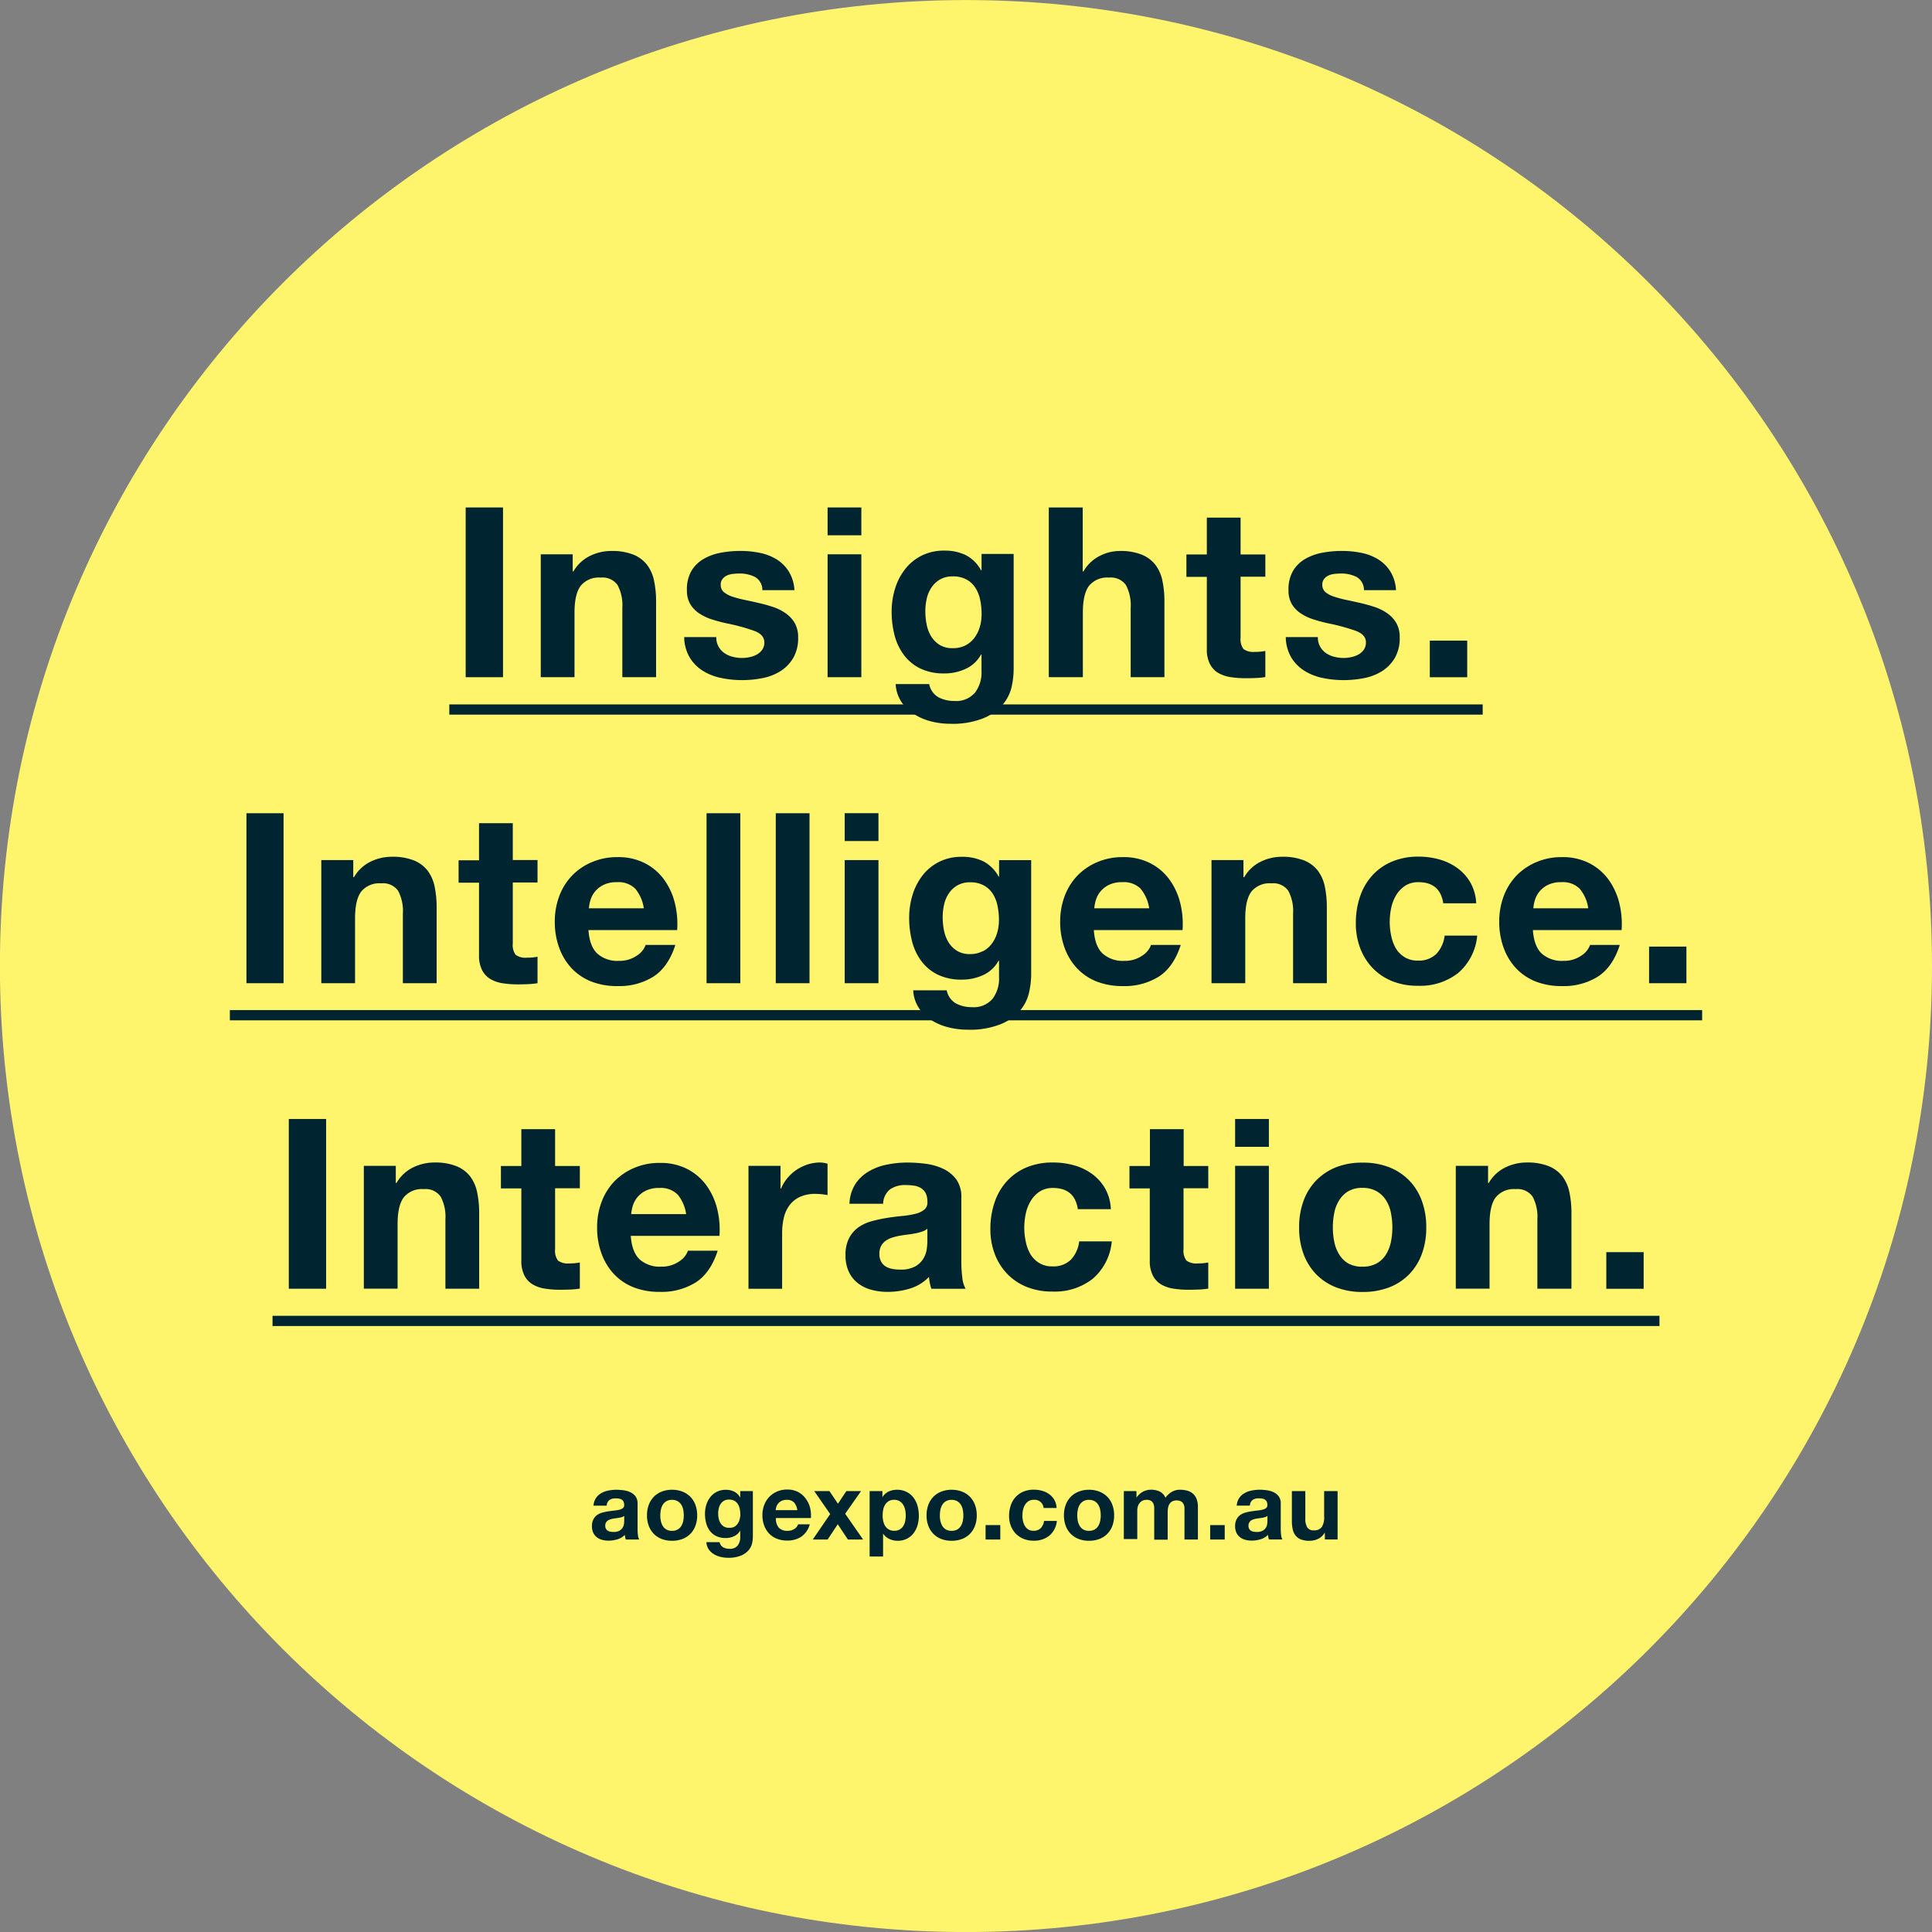 <?xml version="1.0"?>
<svg xmlns="http://www.w3.org/2000/svg" id="Capa_1" data-name="Capa 1" viewBox="0 0 431.02 431.02" width="431.02" height="431.02" x="0" y="0"><rect x="0" y="0" width="431.02" height="431.02" fill="#808080" stroke="none"/><defs><style>.cls-1{fill:#fff56d;}.cls-2{fill:none;stroke:#002531;stroke-miterlimit:10;stroke-width:2.28px;}.cls-3{fill:#002531;}</style></defs><title>yellow</title><path class="cls-1" d="M-1602.47,508.68c119,0,215.51-96.49,215.51-215.51s-96.49-215.51-215.51-215.51S-1818,174.14-1818,293.17s96.49,215.51,215.51,215.51" transform="translate(1817.98 -77.65)"/><line class="cls-2" x1="100.24" y1="158.29" x2="330.78" y2="158.29"/><line class="cls-2" x1="51.28" y1="226.49" x2="379.74" y2="226.49"/><line class="cls-2" x1="60.8" y1="294.69" x2="370.22" y2="294.69"/><path class="cls-3" d="M-1705.76,190.86v37.87h-8.33V190.86h8.33Z" transform="translate(1817.98 -77.65)"/><path class="cls-3" d="M-1690.21,201.31v3.82h0.16a8.65,8.65,0,0,1,3.71-3.47,10.75,10.75,0,0,1,4.67-1.09,12.8,12.8,0,0,1,5,.82,7.36,7.36,0,0,1,3.05,2.28,8.84,8.84,0,0,1,1.56,3.55,22.13,22.13,0,0,1,.45,4.64v16.87h-7.53V213.25a9.61,9.61,0,0,0-1.06-5.07,4.11,4.11,0,0,0-3.77-1.67,5.22,5.22,0,0,0-4.46,1.83q-1.38,1.83-1.38,6v14.38h-7.53V201.31h7.16Z" transform="translate(1817.98 -77.65)"/><path class="cls-3" d="M-1657.67,221.92a4.4,4.4,0,0,0,1.3,1.43,5.56,5.56,0,0,0,1.83.82,8.6,8.6,0,0,0,2.15.27,8,8,0,0,0,1.67-.19,5.68,5.68,0,0,0,1.59-.58,3.61,3.61,0,0,0,1.19-1.06,2.78,2.78,0,0,0,.48-1.67q0-1.7-2.25-2.55a45.19,45.19,0,0,0-6.29-1.7q-1.65-.37-3.21-0.87a11,11,0,0,1-2.78-1.33,6.44,6.44,0,0,1-2-2.07,5.86,5.86,0,0,1-.74-3.05,8.25,8.25,0,0,1,1-4.35,7.63,7.63,0,0,1,2.73-2.68,12,12,0,0,1,3.82-1.38,23.56,23.56,0,0,1,4.35-.4,21.78,21.78,0,0,1,4.32.42,11.47,11.47,0,0,1,3.74,1.43,8.59,8.59,0,0,1,2.73,2.68,9,9,0,0,1,1.3,4.22h-7.16a3.3,3.3,0,0,0-1.64-2.94,7.52,7.52,0,0,0-3.5-.77,12.94,12.94,0,0,0-1.38.08,4.6,4.6,0,0,0-1.35.34,2.79,2.79,0,0,0-1,.77,2,2,0,0,0-.42,1.35,2.06,2.06,0,0,0,.74,1.64,5.72,5.72,0,0,0,1.94,1,24.11,24.11,0,0,0,2.73.72q1.54,0.32,3.13.69a32,32,0,0,1,3.21.9,10.58,10.58,0,0,1,2.78,1.41,6.81,6.81,0,0,1,2,2.18,6.39,6.39,0,0,1,.74,3.21,8.75,8.75,0,0,1-1.09,4.54,8.71,8.71,0,0,1-2.84,2.94,11.63,11.63,0,0,1-4,1.56,23.41,23.41,0,0,1-4.59.45,22.75,22.75,0,0,1-4.67-.48,12.32,12.32,0,0,1-4.06-1.59,9.09,9.09,0,0,1-2.92-2.94,9.22,9.22,0,0,1-1.25-4.59h7.16A4.12,4.12,0,0,0-1657.67,221.92Z" transform="translate(1817.98 -77.65)"/><path class="cls-3" d="M-1633.35,197.07v-6.21h7.53v6.21h-7.53Zm7.53,4.24v27.42h-7.53V201.31h7.53Z" transform="translate(1817.98 -77.65)"/><path class="cls-3" d="M-1592.26,230.75a9.3,9.3,0,0,1-1.94,4,11.55,11.55,0,0,1-4.3,3.1,18.53,18.53,0,0,1-7.53,1.27,17.54,17.54,0,0,1-4.11-.5A13.07,13.07,0,0,1-1614,237a9.38,9.38,0,0,1-2.86-2.73,7.91,7.91,0,0,1-1.3-4h7.48a4.3,4.3,0,0,0,2.07,2.94,7.43,7.43,0,0,0,3.55.82,5.47,5.47,0,0,0,4.64-1.91,7.49,7.49,0,0,0,1.41-4.83v-3.61h-0.11a7.46,7.46,0,0,1-3.47,3.21,11.26,11.26,0,0,1-4.75,1,12,12,0,0,1-5.3-1.09,10.06,10.06,0,0,1-3.66-3,12.39,12.39,0,0,1-2.1-4.4,20.85,20.85,0,0,1-.66-5.33,17.1,17.1,0,0,1,.77-5.12,13.37,13.37,0,0,1,2.25-4.35,10.89,10.89,0,0,1,3.69-3,11.07,11.07,0,0,1,5.07-1.11,10.62,10.62,0,0,1,4.75,1,8.2,8.2,0,0,1,3.42,3.4h0.11v-3.66h7.16V227A18.41,18.41,0,0,1-1592.26,230.75Zm-10.32-9.12a5.88,5.88,0,0,0,2-1.7,7.52,7.52,0,0,0,1.19-2.41,10,10,0,0,0,.4-2.84,15.55,15.55,0,0,0-.32-3.21,8,8,0,0,0-1.06-2.68,5.51,5.51,0,0,0-2-1.86,6.19,6.19,0,0,0-3.08-.69,5.52,5.52,0,0,0-2.73.64,5.74,5.74,0,0,0-1.91,1.72,7.27,7.27,0,0,0-1.11,2.49,12.29,12.29,0,0,0-.34,2.94,15,15,0,0,0,.29,2.94,8,8,0,0,0,1,2.63,5.88,5.88,0,0,0,1.88,1.91,5.33,5.33,0,0,0,2.92.74A6,6,0,0,0-1602.58,221.63Z" transform="translate(1817.98 -77.65)"/><path class="cls-3" d="M-1576.43,190.86v14.27h0.16a8.73,8.73,0,0,1,3.66-3.47,9.89,9.89,0,0,1,4.35-1.09,12.8,12.8,0,0,1,5,.82,7.36,7.36,0,0,1,3.05,2.28,8.84,8.84,0,0,1,1.56,3.55,22.13,22.13,0,0,1,.45,4.64v16.87h-7.53V213.25a9.61,9.61,0,0,0-1.06-5.07,4.11,4.11,0,0,0-3.77-1.67,5.22,5.22,0,0,0-4.46,1.83q-1.38,1.83-1.38,6v14.38H-1584V190.86h7.53Z" transform="translate(1817.98 -77.65)"/><path class="cls-3" d="M-1535.69,201.31v5h-5.52v13.58a3.69,3.69,0,0,0,.64,2.55,3.69,3.69,0,0,0,2.55.64c0.42,0,.83,0,1.22-0.05a10.39,10.39,0,0,0,1.11-.16v5.83a18,18,0,0,1-2.12.21q-1.17.05-2.28,0.05a22,22,0,0,1-3.32-.24,7.81,7.81,0,0,1-2.76-.93,4.9,4.9,0,0,1-1.88-2,7,7,0,0,1-.69-3.34V206.35h-4.56v-5h4.56v-8.22h7.53v8.22h5.52Z" transform="translate(1817.98 -77.65)"/><path class="cls-3" d="M-1523.46,221.92a4.4,4.4,0,0,0,1.3,1.43,5.56,5.56,0,0,0,1.83.82,8.6,8.6,0,0,0,2.15.27,8,8,0,0,0,1.67-.19,5.68,5.68,0,0,0,1.59-.58,3.61,3.61,0,0,0,1.19-1.06,2.78,2.78,0,0,0,.48-1.67q0-1.7-2.25-2.55a45.19,45.19,0,0,0-6.29-1.7q-1.65-.37-3.21-0.87a11,11,0,0,1-2.78-1.33,6.44,6.44,0,0,1-2-2.07,5.86,5.86,0,0,1-.74-3.05,8.25,8.25,0,0,1,1-4.35,7.63,7.63,0,0,1,2.73-2.68,12,12,0,0,1,3.82-1.38,23.56,23.56,0,0,1,4.35-.4,21.78,21.78,0,0,1,4.32.42,11.47,11.47,0,0,1,3.74,1.43,8.59,8.59,0,0,1,2.73,2.68,9,9,0,0,1,1.3,4.22h-7.16a3.3,3.3,0,0,0-1.64-2.94,7.52,7.52,0,0,0-3.5-.77,12.94,12.94,0,0,0-1.38.08,4.6,4.6,0,0,0-1.35.34,2.79,2.79,0,0,0-1,.77,2,2,0,0,0-.42,1.35,2.06,2.06,0,0,0,.74,1.64,5.72,5.72,0,0,0,1.94,1,24.11,24.11,0,0,0,2.73.72q1.54,0.32,3.13.69a32,32,0,0,1,3.21.9,10.58,10.58,0,0,1,2.78,1.41,6.81,6.81,0,0,1,2,2.18,6.39,6.39,0,0,1,.74,3.21,8.75,8.75,0,0,1-1.09,4.54,8.71,8.71,0,0,1-2.84,2.94,11.63,11.63,0,0,1-4,1.56,23.41,23.41,0,0,1-4.59.45,22.75,22.75,0,0,1-4.67-.48,12.32,12.32,0,0,1-4.06-1.59,9.09,9.09,0,0,1-2.92-2.94,9.22,9.22,0,0,1-1.25-4.59h7.16A4.12,4.12,0,0,0-1523.46,221.92Z" transform="translate(1817.98 -77.65)"/><path class="cls-3" d="M-1490.65,220.57v8.17H-1499v-8.17h8.33Z" transform="translate(1817.98 -77.65)"/><path class="cls-3" d="M-1754.72,259.08V297H-1763V259.08h8.33Z" transform="translate(1817.98 -77.65)"/><path class="cls-3" d="M-1739.17,269.53v3.82h0.16a8.65,8.65,0,0,1,3.71-3.47,10.75,10.75,0,0,1,4.67-1.09,12.8,12.8,0,0,1,5,.82,7.36,7.36,0,0,1,3.05,2.28,8.84,8.84,0,0,1,1.56,3.55,22.13,22.13,0,0,1,.45,4.64V297h-7.53V281.46a9.61,9.61,0,0,0-1.06-5.07,4.11,4.11,0,0,0-3.77-1.67,5.22,5.22,0,0,0-4.46,1.83q-1.38,1.83-1.38,6V297h-7.53V269.53h7.16Z" transform="translate(1817.98 -77.65)"/><path class="cls-3" d="M-1698.06,269.53v5h-5.52v13.58a3.69,3.69,0,0,0,.64,2.55,3.69,3.69,0,0,0,2.55.64c0.42,0,.83,0,1.22-0.05a10.39,10.39,0,0,0,1.11-.16V297a18,18,0,0,1-2.12.21q-1.17.05-2.28,0.05a22,22,0,0,1-3.32-.24,7.81,7.81,0,0,1-2.76-.93,4.9,4.9,0,0,1-1.88-2,7,7,0,0,1-.69-3.34V274.57h-4.56v-5h4.56V261.3h7.53v8.22h5.52Z" transform="translate(1817.98 -77.65)"/><path class="cls-3" d="M-1684.75,290.37a6.73,6.73,0,0,0,4.88,1.64,6.71,6.71,0,0,0,3.93-1.14,4.73,4.73,0,0,0,2-2.41h6.63q-1.59,4.93-4.88,7.06a14.37,14.37,0,0,1-8,2.12,15.66,15.66,0,0,1-5.83-1,12.12,12.12,0,0,1-4.4-2.94,13.24,13.24,0,0,1-2.79-4.56,16.69,16.69,0,0,1-1-5.84,16,16,0,0,1,1-5.73,13.44,13.44,0,0,1,2.86-4.59,13.48,13.48,0,0,1,4.43-3,14.2,14.2,0,0,1,5.7-1.11,13,13,0,0,1,6.1,1.35,12.18,12.18,0,0,1,4.27,3.63,15,15,0,0,1,2.41,5.2,19.39,19.39,0,0,1,.53,6.1h-19.79Q-1686.45,288.73-1684.75,290.37Zm8.51-14.43a5.29,5.29,0,0,0-4.11-1.48,6.56,6.56,0,0,0-3,.61,5.71,5.71,0,0,0-1.91,1.51,5.54,5.54,0,0,0-1,1.91,8.58,8.58,0,0,0-.34,1.8h12.25A8.71,8.71,0,0,0-1676.24,275.94Z" transform="translate(1817.98 -77.65)"/><path class="cls-3" d="M-1652.82,259.08V297h-7.53V259.08h7.53Z" transform="translate(1817.98 -77.65)"/><path class="cls-3" d="M-1637.38,259.08V297h-7.53V259.08h7.53Z" transform="translate(1817.98 -77.65)"/><path class="cls-3" d="M-1629.53,265.28v-6.21h7.53v6.21h-7.53Zm7.53,4.24V297h-7.53V269.53h7.53Z" transform="translate(1817.98 -77.65)"/><path class="cls-3" d="M-1588.39,299a9.3,9.3,0,0,1-1.94,4,11.55,11.55,0,0,1-4.3,3.1,18.53,18.53,0,0,1-7.53,1.27,17.54,17.54,0,0,1-4.11-.5,13.07,13.07,0,0,1-3.82-1.56,9.38,9.38,0,0,1-2.86-2.73,7.91,7.91,0,0,1-1.3-4h7.48a4.3,4.3,0,0,0,2.07,2.94,7.43,7.43,0,0,0,3.55.82,5.47,5.47,0,0,0,4.64-1.91,7.49,7.49,0,0,0,1.41-4.83v-3.61h-0.11a7.46,7.46,0,0,1-3.47,3.21,11.26,11.26,0,0,1-4.75,1,12,12,0,0,1-5.3-1.09,10.06,10.06,0,0,1-3.66-3,12.39,12.39,0,0,1-2.1-4.4,20.85,20.85,0,0,1-.66-5.33,17.1,17.1,0,0,1,.77-5.12,13.37,13.37,0,0,1,2.25-4.35,10.89,10.89,0,0,1,3.69-3,11.07,11.07,0,0,1,5.07-1.11,10.62,10.62,0,0,1,4.75,1,8.2,8.2,0,0,1,3.42,3.4h0.11v-3.66h7.16V295.2A18.41,18.41,0,0,1-1588.39,299Zm-10.32-9.12a5.88,5.88,0,0,0,2-1.7,7.52,7.52,0,0,0,1.19-2.41,10,10,0,0,0,.4-2.84,15.55,15.55,0,0,0-.32-3.21,8,8,0,0,0-1.06-2.68,5.51,5.51,0,0,0-2-1.86,6.19,6.19,0,0,0-3.08-.69,5.52,5.52,0,0,0-2.73.64,5.74,5.74,0,0,0-1.91,1.72,7.27,7.27,0,0,0-1.11,2.49,12.29,12.29,0,0,0-.34,2.94,15,15,0,0,0,.29,2.94,8,8,0,0,0,1,2.63,5.88,5.88,0,0,0,1.88,1.91,5.33,5.33,0,0,0,2.92.74A6,6,0,0,0-1598.71,289.84Z" transform="translate(1817.98 -77.65)"/><path class="cls-3" d="M-1572,290.37a6.73,6.73,0,0,0,4.88,1.64,6.71,6.71,0,0,0,3.93-1.14,4.73,4.73,0,0,0,2-2.41h6.63q-1.59,4.93-4.88,7.06a14.37,14.37,0,0,1-8,2.12,15.66,15.66,0,0,1-5.83-1,12.12,12.12,0,0,1-4.4-2.94,13.24,13.24,0,0,1-2.79-4.56,16.69,16.69,0,0,1-1-5.84,16,16,0,0,1,1-5.73,13.44,13.44,0,0,1,2.86-4.59,13.48,13.48,0,0,1,4.43-3,14.2,14.2,0,0,1,5.7-1.11,13,13,0,0,1,6.1,1.35,12.18,12.18,0,0,1,4.27,3.63,15,15,0,0,1,2.41,5.2,19.39,19.39,0,0,1,.53,6.1h-19.79Q-1573.72,288.73-1572,290.37Zm8.51-14.43a5.29,5.29,0,0,0-4.11-1.48,6.56,6.56,0,0,0-3,.61,5.71,5.71,0,0,0-1.91,1.51,5.54,5.54,0,0,0-1,1.91,8.58,8.58,0,0,0-.34,1.8h12.25A8.71,8.71,0,0,0-1563.51,275.94Z" transform="translate(1817.98 -77.65)"/><path class="cls-3" d="M-1540.57,269.53v3.82h0.16a8.65,8.65,0,0,1,3.71-3.47,10.75,10.75,0,0,1,4.67-1.09,12.8,12.8,0,0,1,5,.82,7.36,7.36,0,0,1,3.05,2.28,8.84,8.84,0,0,1,1.56,3.55,22.13,22.13,0,0,1,.45,4.64V297h-7.53V281.46a9.61,9.61,0,0,0-1.06-5.07,4.11,4.11,0,0,0-3.77-1.67,5.22,5.22,0,0,0-4.46,1.83q-1.38,1.83-1.38,6V297h-7.53V269.53h7.16Z" transform="translate(1817.98 -77.65)"/><path class="cls-3" d="M-1501.53,274.46a5.29,5.29,0,0,0-3,.82,6.53,6.53,0,0,0-2,2.12,9.16,9.16,0,0,0-1.09,2.86,15.53,15.53,0,0,0-.32,3.1,14.88,14.88,0,0,0,.32,3,9.33,9.33,0,0,0,1,2.79,5.94,5.94,0,0,0,1.94,2,5.32,5.32,0,0,0,3,.8,5.52,5.52,0,0,0,4.16-1.51,7.16,7.16,0,0,0,1.83-4.06h7.27a12.43,12.43,0,0,1-4.24,8.33,13.7,13.7,0,0,1-9,2.86,15,15,0,0,1-5.65-1,12.51,12.51,0,0,1-4.38-2.89,13.14,13.14,0,0,1-2.81-4.43,15.36,15.36,0,0,1-1-5.65,18.26,18.26,0,0,1,.93-5.91,13.3,13.3,0,0,1,2.73-4.72,12.5,12.5,0,0,1,4.4-3.1,15,15,0,0,1,5.94-1.11,17.2,17.2,0,0,1,4.69.64,12.54,12.54,0,0,1,4,1.94,10.38,10.38,0,0,1,2.89,3.24,10.33,10.33,0,0,1,1.27,4.59H-1496Q-1496.7,274.46-1501.53,274.46Z" transform="translate(1817.98 -77.65)"/><path class="cls-3" d="M-1474.05,290.37a6.73,6.73,0,0,0,4.88,1.64,6.71,6.71,0,0,0,3.93-1.14,4.73,4.73,0,0,0,2-2.41h6.63q-1.59,4.93-4.88,7.06a14.37,14.37,0,0,1-8,2.12,15.66,15.66,0,0,1-5.83-1,12.12,12.12,0,0,1-4.4-2.94,13.24,13.24,0,0,1-2.79-4.56,16.69,16.69,0,0,1-1-5.84,16,16,0,0,1,1-5.73,13.44,13.44,0,0,1,2.86-4.59,13.48,13.48,0,0,1,4.43-3,14.2,14.2,0,0,1,5.7-1.11,13,13,0,0,1,6.1,1.35,12.18,12.18,0,0,1,4.27,3.63,15,15,0,0,1,2.41,5.2,19.39,19.39,0,0,1,.53,6.1h-19.79Q-1475.75,288.73-1474.05,290.37Zm8.51-14.43a5.29,5.29,0,0,0-4.11-1.48,6.56,6.56,0,0,0-3,.61,5.71,5.71,0,0,0-1.91,1.51,5.54,5.54,0,0,0-1,1.91,8.58,8.58,0,0,0-.34,1.8h12.25A8.71,8.71,0,0,0-1465.54,275.94Z" transform="translate(1817.98 -77.65)"/><path class="cls-3" d="M-1441.75,288.78V297h-8.33v-8.17h8.33Z" transform="translate(1817.98 -77.65)"/><path class="cls-3" d="M-1745.22,327.29v37.87h-8.33V327.29h8.33Z" transform="translate(1817.98 -77.65)"/><path class="cls-3" d="M-1729.68,337.74v3.82h0.16a8.65,8.65,0,0,1,3.71-3.47,10.75,10.75,0,0,1,4.67-1.09,12.8,12.8,0,0,1,5,.82,7.36,7.36,0,0,1,3.05,2.28,8.84,8.84,0,0,1,1.56,3.55,22.13,22.13,0,0,1,.45,4.64v16.87h-7.53V349.68a9.61,9.61,0,0,0-1.06-5.07,4.11,4.11,0,0,0-3.77-1.67,5.22,5.22,0,0,0-4.46,1.83q-1.38,1.83-1.38,6v14.38h-7.53V337.74h7.16Z" transform="translate(1817.98 -77.65)"/><path class="cls-3" d="M-1688.62,337.74v5h-5.52v13.58a3.69,3.69,0,0,0,.64,2.55,3.69,3.69,0,0,0,2.55.64c0.42,0,.83,0,1.22-0.05a10.39,10.39,0,0,0,1.11-.16v5.83a18,18,0,0,1-2.12.21q-1.17.05-2.28,0.05a22,22,0,0,1-3.32-.24,7.81,7.81,0,0,1-2.76-.93,4.9,4.9,0,0,1-1.88-2,7,7,0,0,1-.69-3.34V342.78h-4.56v-5h4.56v-8.22h7.53v8.22h5.52Z" transform="translate(1817.98 -77.65)"/><path class="cls-3" d="M-1675.31,358.59a6.73,6.73,0,0,0,4.88,1.64,6.71,6.71,0,0,0,3.93-1.14,4.73,4.73,0,0,0,2-2.41h6.63q-1.59,4.93-4.88,7.06a14.37,14.37,0,0,1-8,2.12,15.66,15.66,0,0,1-5.83-1,12.12,12.12,0,0,1-4.4-2.94,13.24,13.24,0,0,1-2.79-4.56,16.69,16.69,0,0,1-1-5.84,16,16,0,0,1,1-5.73,13.44,13.44,0,0,1,2.86-4.59,13.48,13.48,0,0,1,4.43-3,14.2,14.2,0,0,1,5.7-1.11,13,13,0,0,1,6.1,1.35,12.18,12.18,0,0,1,4.27,3.63,15,15,0,0,1,2.41,5.2,19.39,19.39,0,0,1,.53,6.1h-19.79Q-1677,356.95-1675.31,358.59Zm8.51-14.43a5.29,5.29,0,0,0-4.11-1.48,6.56,6.56,0,0,0-3,.61,5.71,5.71,0,0,0-1.91,1.51,5.54,5.54,0,0,0-1,1.91,8.58,8.58,0,0,0-.34,1.8h12.25A8.71,8.71,0,0,0-1666.79,344.16Z" transform="translate(1817.98 -77.65)"/><path class="cls-3" d="M-1643.85,337.74v5.09h0.11a9.24,9.24,0,0,1,1.43-2.36,9.4,9.4,0,0,1,2.07-1.86,10.14,10.14,0,0,1,2.49-1.19A9,9,0,0,1-1635,337a5.89,5.89,0,0,1,1.64.27v7q-0.53-.11-1.27-0.19a13.56,13.56,0,0,0-1.43-.08,8,8,0,0,0-3.5.69,6.07,6.07,0,0,0-2.31,1.88,7.54,7.54,0,0,0-1.25,2.79,15.16,15.16,0,0,0-.37,3.45v12.36H-1651V337.74h7.16Z" transform="translate(1817.98 -77.65)"/><path class="cls-3" d="M-1628.47,346.18a8.75,8.75,0,0,1,1.33-4.4,9,9,0,0,1,3-2.81,13,13,0,0,1,4.06-1.51,23.09,23.09,0,0,1,4.54-.45,30.85,30.85,0,0,1,4.19.29,12.85,12.85,0,0,1,3.87,1.14,7.63,7.63,0,0,1,2.86,2.36,6.6,6.6,0,0,1,1.11,4v14.27a28.61,28.61,0,0,0,.21,3.55,6.4,6.4,0,0,0,.74,2.55h-7.64a10.65,10.65,0,0,1-.34-1.3,11.06,11.06,0,0,1-.19-1.35,9.81,9.81,0,0,1-4.24,2.6,17,17,0,0,1-5,.74,13.48,13.48,0,0,1-3.66-.48,8.38,8.38,0,0,1-3-1.49,6.91,6.91,0,0,1-2-2.55,8.6,8.6,0,0,1-.72-3.66,8,8,0,0,1,.82-3.85,6.87,6.87,0,0,1,2.12-2.41,9.51,9.51,0,0,1,3-1.35,31.84,31.84,0,0,1,3.37-.72q1.7-.27,3.34-0.42a20.06,20.06,0,0,0,2.92-.48,5.09,5.09,0,0,0,2-.93,2,2,0,0,0,.69-1.78,4,4,0,0,0-.4-1.94,2.93,2.93,0,0,0-1.06-1.11,4.18,4.18,0,0,0-1.54-.53,12.66,12.66,0,0,0-1.88-.13,5.72,5.72,0,0,0-3.5,1,4.26,4.26,0,0,0-1.49,3.18h-7.53Zm17.4,5.57a3.38,3.38,0,0,1-1.19.66,12.15,12.15,0,0,1-1.54.4q-0.82.16-1.72,0.27t-1.8.27a13.56,13.56,0,0,0-1.67.42,5,5,0,0,0-1.43.72,3.41,3.41,0,0,0-1,1.14,3.67,3.67,0,0,0-.37,1.75,3.54,3.54,0,0,0,.37,1.7,2.84,2.84,0,0,0,1,1.09,4.25,4.25,0,0,0,1.48.56,9.44,9.44,0,0,0,1.75.16,6.66,6.66,0,0,0,3.45-.74,5,5,0,0,0,1.8-1.78,5.69,5.69,0,0,0,.72-2.1,14.51,14.51,0,0,0,.13-1.7v-2.81Z" transform="translate(1817.98 -77.65)"/><path class="cls-3" d="M-1583.06,342.68a5.29,5.29,0,0,0-3,.82,6.53,6.53,0,0,0-2,2.12,9.16,9.16,0,0,0-1.09,2.86,15.53,15.53,0,0,0-.32,3.1,14.88,14.88,0,0,0,.32,3,9.33,9.33,0,0,0,1,2.79,5.94,5.94,0,0,0,1.94,2,5.32,5.32,0,0,0,3,.8,5.52,5.52,0,0,0,4.16-1.51,7.16,7.16,0,0,0,1.83-4.06h7.27a12.43,12.43,0,0,1-4.24,8.33,13.7,13.7,0,0,1-9,2.86,15,15,0,0,1-5.65-1,12.51,12.51,0,0,1-4.38-2.89,13.14,13.14,0,0,1-2.81-4.43,15.36,15.36,0,0,1-1-5.65,18.26,18.26,0,0,1,.93-5.91,13.3,13.3,0,0,1,2.73-4.72,12.5,12.5,0,0,1,4.4-3.1A15,15,0,0,1-1583,337a17.2,17.2,0,0,1,4.69.64,12.54,12.54,0,0,1,4,1.94,10.38,10.38,0,0,1,2.89,3.24,10.33,10.33,0,0,1,1.27,4.59h-7.37Q-1578.23,342.68-1583.06,342.68Z" transform="translate(1817.98 -77.65)"/><path class="cls-3" d="M-1548.42,337.74v5h-5.52v13.58a3.69,3.69,0,0,0,.64,2.55,3.69,3.69,0,0,0,2.55.64c0.42,0,.83,0,1.22-0.05a10.39,10.39,0,0,0,1.11-.16v5.83a18,18,0,0,1-2.12.21q-1.17.05-2.28,0.05a22,22,0,0,1-3.32-.24,7.81,7.81,0,0,1-2.76-.93,4.9,4.9,0,0,1-1.88-2,7,7,0,0,1-.69-3.34V342.78H-1566v-5h4.56v-8.22h7.53v8.22h5.52Z" transform="translate(1817.98 -77.65)"/><path class="cls-3" d="M-1542.43,333.5v-6.21h7.53v6.21h-7.53Zm7.53,4.24v27.42h-7.53V337.74h7.53Z" transform="translate(1817.98 -77.65)"/><path class="cls-3" d="M-1527.15,345.51a12.83,12.83,0,0,1,2.86-4.56,12.84,12.84,0,0,1,4.46-2.92,15.66,15.66,0,0,1,5.84-1,15.87,15.87,0,0,1,5.86,1,12.79,12.79,0,0,1,4.48,2.92,12.85,12.85,0,0,1,2.86,4.56,16.85,16.85,0,0,1,1,6,16.63,16.63,0,0,1-1,5.94,12.88,12.88,0,0,1-2.86,4.54,12.48,12.48,0,0,1-4.48,2.89,16.26,16.26,0,0,1-5.86,1,16,16,0,0,1-5.84-1,12.51,12.51,0,0,1-4.46-2.89,12.86,12.86,0,0,1-2.86-4.54,16.62,16.62,0,0,1-1-5.94A16.84,16.84,0,0,1-1527.15,345.51Zm6.84,9.18a8.53,8.53,0,0,0,1.09,2.81,5.79,5.79,0,0,0,2,2,6.23,6.23,0,0,0,3.18.74,6.38,6.38,0,0,0,3.21-.74,5.73,5.73,0,0,0,2.07-2,8.55,8.55,0,0,0,1.09-2.81,16,16,0,0,0,.32-3.21,16.44,16.44,0,0,0-.32-3.24,8.27,8.27,0,0,0-1.09-2.81,6,6,0,0,0-2.07-2,6.21,6.21,0,0,0-3.21-.77,6.07,6.07,0,0,0-3.18.77,6.11,6.11,0,0,0-2,2,8.25,8.25,0,0,0-1.09,2.81,16.44,16.44,0,0,0-.32,3.24A16,16,0,0,0-1520.31,354.69Z" transform="translate(1817.98 -77.65)"/><path class="cls-3" d="M-1486,337.74v3.82h0.16a8.65,8.65,0,0,1,3.71-3.47,10.75,10.75,0,0,1,4.67-1.09,12.8,12.8,0,0,1,5,.82,7.36,7.36,0,0,1,3.05,2.28,8.84,8.84,0,0,1,1.56,3.55,22.13,22.13,0,0,1,.45,4.64v16.87H-1475V349.68a9.61,9.61,0,0,0-1.06-5.07,4.11,4.11,0,0,0-3.77-1.67,5.22,5.22,0,0,0-4.46,1.83q-1.38,1.83-1.38,6v14.38h-7.53V337.74h7.16Z" transform="translate(1817.98 -77.65)"/><path class="cls-3" d="M-1451.29,357v8.17h-8.33V357h8.33Z" transform="translate(1817.98 -77.65)"/><path class="cls-3" d="M-1685.57,413.63a3.44,3.44,0,0,1,.52-1.73,3.55,3.55,0,0,1,1.17-1.11,5.1,5.1,0,0,1,1.6-.6,9.1,9.1,0,0,1,1.79-.18,12,12,0,0,1,1.65.12,5,5,0,0,1,1.53.45,3,3,0,0,1,1.13.93,2.6,2.6,0,0,1,.44,1.58v5.62a11.22,11.22,0,0,0,.08,1.4,2.51,2.51,0,0,0,.29,1h-3a4.24,4.24,0,0,1-.14-0.51,4.55,4.55,0,0,1-.07-0.53,3.87,3.87,0,0,1-1.67,1,6.73,6.73,0,0,1-2,.29,5.32,5.32,0,0,1-1.44-.19,3.29,3.29,0,0,1-1.17-.59,2.72,2.72,0,0,1-.78-1,3.39,3.39,0,0,1-.28-1.44,3.14,3.14,0,0,1,.32-1.51,2.71,2.71,0,0,1,.84-1,3.77,3.77,0,0,1,1.17-.53,12.71,12.71,0,0,1,1.33-.28q0.67-.1,1.32-0.17a8,8,0,0,0,1.15-.19,2,2,0,0,0,.79-0.37,0.8,0.8,0,0,0,.27-0.7,1.58,1.58,0,0,0-.16-0.76,1.15,1.15,0,0,0-.42-0.44,1.64,1.64,0,0,0-.61-0.21,4.91,4.91,0,0,0-.74-0.05,2.26,2.26,0,0,0-1.38.38,1.68,1.68,0,0,0-.59,1.25h-3Zm6.85,2.2a1.33,1.33,0,0,1-.47.26,4.9,4.9,0,0,1-.61.16l-0.68.1-0.71.1a5.26,5.26,0,0,0-.66.17,1.94,1.94,0,0,0-.56.28,1.34,1.34,0,0,0-.39.45,1.44,1.44,0,0,0-.15.69,1.39,1.39,0,0,0,.15.67,1.12,1.12,0,0,0,.4.43,1.66,1.66,0,0,0,.59.22,3.71,3.71,0,0,0,.69.06,2.62,2.62,0,0,0,1.36-.29,2,2,0,0,0,.71-0.7,2.25,2.25,0,0,0,.28-0.83,5.72,5.72,0,0,0,.05-0.67v-1.11Z" transform="translate(1817.98 -77.65)"/><path class="cls-3" d="M-1673.24,413.37a5.06,5.06,0,0,1,1.13-1.8,5.08,5.08,0,0,1,1.76-1.15,6.18,6.18,0,0,1,2.3-.41,6.26,6.26,0,0,1,2.31.41,5.05,5.05,0,0,1,1.77,1.15,5.07,5.07,0,0,1,1.13,1.8,6.64,6.64,0,0,1,.4,2.35,6.54,6.54,0,0,1-.4,2.34,5.07,5.07,0,0,1-1.13,1.79,4.91,4.91,0,0,1-1.77,1.14,6.42,6.42,0,0,1-2.31.4,6.34,6.34,0,0,1-2.3-.4,4.93,4.93,0,0,1-1.76-1.14,5.06,5.06,0,0,1-1.13-1.79,6.53,6.53,0,0,1-.4-2.34A6.63,6.63,0,0,1-1673.24,413.37Zm2.7,3.62a3.37,3.37,0,0,0,.43,1.11,2.28,2.28,0,0,0,.8.78,2.45,2.45,0,0,0,1.25.29,2.51,2.51,0,0,0,1.26-.29,2.26,2.26,0,0,0,.81-0.78,3.37,3.37,0,0,0,.43-1.11,6.32,6.32,0,0,0,.13-1.26,6.49,6.49,0,0,0-.13-1.28,3.25,3.25,0,0,0-.43-1.11,2.38,2.38,0,0,0-.81-0.78,2.45,2.45,0,0,0-1.26-.3,2.39,2.39,0,0,0-1.25.3,2.41,2.41,0,0,0-.8.78,3.25,3.25,0,0,0-.43,1.11,6.49,6.49,0,0,0-.13,1.28A6.32,6.32,0,0,0-1670.54,417Z" transform="translate(1817.98 -77.65)"/><path class="cls-3" d="M-1650.18,421.9a3.67,3.67,0,0,1-.76,1.56,4.56,4.56,0,0,1-1.69,1.22,7.31,7.31,0,0,1-3,.5,6.94,6.94,0,0,1-1.62-.2,5.16,5.16,0,0,1-1.5-.62,3.69,3.69,0,0,1-1.13-1.08,3.12,3.12,0,0,1-.51-1.58h2.95a1.69,1.69,0,0,0,.82,1.16,2.92,2.92,0,0,0,1.4.32,2.16,2.16,0,0,0,1.83-.75,3,3,0,0,0,.55-1.9v-1.42h0a3,3,0,0,1-1.37,1.26,4.44,4.44,0,0,1-1.87.41,4.71,4.71,0,0,1-2.09-.43,4,4,0,0,1-1.44-1.17,4.88,4.88,0,0,1-.83-1.73,8.2,8.2,0,0,1-.26-2.1,6.74,6.74,0,0,1,.3-2,5.26,5.26,0,0,1,.89-1.71,4.29,4.29,0,0,1,1.45-1.18,4.37,4.37,0,0,1,2-.44,4.18,4.18,0,0,1,1.87.4,3.23,3.23,0,0,1,1.35,1.34h0V410.3h2.82v10.12A7.25,7.25,0,0,1-1650.18,421.9Zm-4.06-3.59a2.31,2.31,0,0,0,.79-0.67,3,3,0,0,0,.47-1,4,4,0,0,0,.16-1.12,6.14,6.14,0,0,0-.13-1.26,3.16,3.16,0,0,0-.42-1.06,2.18,2.18,0,0,0-.77-0.73,2.44,2.44,0,0,0-1.21-.27,2.18,2.18,0,0,0-1.08.25,2.26,2.26,0,0,0-.75.68,2.86,2.86,0,0,0-.44,1,4.84,4.84,0,0,0-.14,1.16,5.91,5.91,0,0,0,.12,1.16,3.13,3.13,0,0,0,.4,1,2.31,2.31,0,0,0,.74.75,2.1,2.1,0,0,0,1.15.29A2.36,2.36,0,0,0-1654.24,418.31Z" transform="translate(1817.98 -77.65)"/><path class="cls-3" d="M-1644.19,418.52a2.65,2.65,0,0,0,1.92.65,2.64,2.64,0,0,0,1.55-.45,1.87,1.87,0,0,0,.79-1h2.61a5,5,0,0,1-1.92,2.78,5.66,5.66,0,0,1-3.13.84,6.17,6.17,0,0,1-2.3-.41,4.77,4.77,0,0,1-1.73-1.16,5.22,5.22,0,0,1-1.1-1.8,6.58,6.58,0,0,1-.39-2.3,6.3,6.3,0,0,1,.4-2.26,5.29,5.29,0,0,1,1.13-1.81,5.31,5.31,0,0,1,1.75-1.2,5.61,5.61,0,0,1,2.25-.44,5.14,5.14,0,0,1,2.4.53,4.8,4.8,0,0,1,1.68,1.43,5.89,5.89,0,0,1,1,2,7.62,7.62,0,0,1,.21,2.4h-7.8A3,3,0,0,0-1644.19,418.52Zm3.35-5.68a2.09,2.09,0,0,0-1.62-.58,2.58,2.58,0,0,0-1.18.24,2.25,2.25,0,0,0-.75.6,2.19,2.19,0,0,0-.4.75,3.4,3.4,0,0,0-.14.71h4.83A3.43,3.43,0,0,0-1640.83,412.83Z" transform="translate(1817.98 -77.65)"/><path class="cls-3" d="M-1636.33,410.3h3.39l1.9,2.82,1.88-2.82h3.28l-3.55,5.06,4,5.75h-3.39l-2.26-3.41-2.26,3.41h-3.32l3.89-5.68Z" transform="translate(1817.98 -77.65)"/><path class="cls-3" d="M-1621.12,410.3v1.38h0a3.27,3.27,0,0,1,1.38-1.27,4.23,4.23,0,0,1,1.84-.4,4.68,4.68,0,0,1,2.19.48,4.55,4.55,0,0,1,1.53,1.28,5.39,5.39,0,0,1,.9,1.85,8.22,8.22,0,0,1,.29,2.21,7.43,7.43,0,0,1-.29,2.09,5.34,5.34,0,0,1-.89,1.78,4.39,4.39,0,0,1-1.48,1.23,4.46,4.46,0,0,1-2.08.46,4.21,4.21,0,0,1-1.85-.41,3.5,3.5,0,0,1-1.39-1.2h0v5.12h-3V410.3h2.82Zm3.86,8.57a2.38,2.38,0,0,0,.79-0.76,3.16,3.16,0,0,0,.43-1.1,6.49,6.49,0,0,0,.13-1.27,6,6,0,0,0-.14-1.28,3.41,3.41,0,0,0-.45-1.12,2.51,2.51,0,0,0-.8-0.79,2.25,2.25,0,0,0-1.2-.3,2.3,2.3,0,0,0-1.22.3,2.44,2.44,0,0,0-.79.78,3.25,3.25,0,0,0-.43,1.11,6.6,6.6,0,0,0-.13,1.3,6,6,0,0,0,.14,1.27,3.3,3.3,0,0,0,.44,1.1,2.35,2.35,0,0,0,.8.76,2.36,2.36,0,0,0,1.21.29A2.35,2.35,0,0,0-1617.26,418.87Z" transform="translate(1817.98 -77.65)"/><path class="cls-3" d="M-1610.87,413.37a5.06,5.06,0,0,1,1.13-1.8,5.08,5.08,0,0,1,1.76-1.15,6.18,6.18,0,0,1,2.3-.41,6.26,6.26,0,0,1,2.31.41,5.05,5.05,0,0,1,1.77,1.15,5.07,5.07,0,0,1,1.13,1.8,6.64,6.64,0,0,1,.4,2.35,6.54,6.54,0,0,1-.4,2.34,5.07,5.07,0,0,1-1.13,1.79,4.91,4.91,0,0,1-1.77,1.14,6.42,6.42,0,0,1-2.31.4,6.34,6.34,0,0,1-2.3-.4,4.93,4.93,0,0,1-1.76-1.14,5.06,5.06,0,0,1-1.13-1.79,6.53,6.53,0,0,1-.4-2.34A6.63,6.63,0,0,1-1610.87,413.37Zm2.7,3.62a3.37,3.37,0,0,0,.43,1.11,2.28,2.28,0,0,0,.8.78,2.45,2.45,0,0,0,1.25.29,2.51,2.51,0,0,0,1.26-.29,2.26,2.26,0,0,0,.81-0.78,3.37,3.37,0,0,0,.43-1.11,6.32,6.32,0,0,0,.13-1.26,6.49,6.49,0,0,0-.13-1.28,3.25,3.25,0,0,0-.43-1.11,2.38,2.38,0,0,0-.81-0.78,2.45,2.45,0,0,0-1.26-.3,2.39,2.39,0,0,0-1.25.3,2.41,2.41,0,0,0-.8.78,3.25,3.25,0,0,0-.43,1.11,6.49,6.49,0,0,0-.13,1.28A6.32,6.32,0,0,0-1608.18,417Z" transform="translate(1817.98 -77.65)"/><path class="cls-3" d="M-1594.82,417.89v3.22h-3.28v-3.22h3.28Z" transform="translate(1817.98 -77.65)"/><path class="cls-3" d="M-1587.36,412.25a2.08,2.08,0,0,0-1.19.32,2.56,2.56,0,0,0-.78.84,3.61,3.61,0,0,0-.43,1.13,6.14,6.14,0,0,0-.13,1.22,5.87,5.87,0,0,0,.13,1.19,3.68,3.68,0,0,0,.41,1.1,2.34,2.34,0,0,0,.76.8,2.1,2.1,0,0,0,1.17.31,2.18,2.18,0,0,0,1.64-.6,2.82,2.82,0,0,0,.72-1.6h2.86a4.9,4.9,0,0,1-1.67,3.28,5.4,5.4,0,0,1-3.53,1.13,5.92,5.92,0,0,1-2.23-.41,4.94,4.94,0,0,1-1.72-1.14,5.19,5.19,0,0,1-1.11-1.75,6,6,0,0,1-.4-2.23,7.19,7.19,0,0,1,.37-2.33,5.23,5.23,0,0,1,1.08-1.86,4.93,4.93,0,0,1,1.73-1.22,5.91,5.91,0,0,1,2.34-.44,6.78,6.78,0,0,1,1.85.25,4.94,4.94,0,0,1,1.59.76,4.09,4.09,0,0,1,1.14,1.27,4.06,4.06,0,0,1,.5,1.81h-2.9A2,2,0,0,0-1587.36,412.25Z" transform="translate(1817.98 -77.65)"/><path class="cls-3" d="M-1580.22,413.37a5.06,5.06,0,0,1,1.13-1.8,5.08,5.08,0,0,1,1.76-1.15,6.18,6.18,0,0,1,2.3-.41,6.26,6.26,0,0,1,2.31.41,5.05,5.05,0,0,1,1.77,1.15,5.07,5.07,0,0,1,1.13,1.8,6.64,6.64,0,0,1,.4,2.35,6.54,6.54,0,0,1-.4,2.34,5.07,5.07,0,0,1-1.13,1.79,4.91,4.91,0,0,1-1.77,1.14,6.42,6.42,0,0,1-2.31.4,6.34,6.34,0,0,1-2.3-.4,4.93,4.93,0,0,1-1.76-1.14,5.06,5.06,0,0,1-1.13-1.79,6.53,6.53,0,0,1-.4-2.34A6.63,6.63,0,0,1-1580.22,413.37Zm2.7,3.62a3.37,3.37,0,0,0,.43,1.11,2.28,2.28,0,0,0,.8.78,2.45,2.45,0,0,0,1.25.29,2.51,2.51,0,0,0,1.26-.29,2.26,2.26,0,0,0,.81-0.78,3.37,3.37,0,0,0,.43-1.11,6.32,6.32,0,0,0,.13-1.26,6.49,6.49,0,0,0-.13-1.28,3.25,3.25,0,0,0-.43-1.11,2.38,2.38,0,0,0-.81-0.78,2.45,2.45,0,0,0-1.26-.3,2.39,2.39,0,0,0-1.25.3,2.41,2.41,0,0,0-.8.78,3.25,3.25,0,0,0-.43,1.11,6.49,6.49,0,0,0-.13,1.28A6.32,6.32,0,0,0-1577.52,417Z" transform="translate(1817.98 -77.65)"/><path class="cls-3" d="M-1564.44,410.3v1.46h0a4.22,4.22,0,0,1,1.41-1.3,3.82,3.82,0,0,1,1.89-.46,4.35,4.35,0,0,1,1.87.4,2.63,2.63,0,0,1,1.29,1.4,4.62,4.62,0,0,1,1.31-1.25,3.48,3.48,0,0,1,2-.54,5.79,5.79,0,0,1,1.59.21,3.2,3.2,0,0,1,1.25.67,3.07,3.07,0,0,1,.81,1.2,4.88,4.88,0,0,1,.29,1.79v7.23h-3V415c0-.36,0-0.7,0-1a2.18,2.18,0,0,0-.23-0.84,1.39,1.39,0,0,0-.55-0.56,2,2,0,0,0-1-.21,1.9,1.9,0,0,0-1,.24,1.74,1.74,0,0,0-.61.63,2.52,2.52,0,0,0-.29.88,6.72,6.72,0,0,0-.07,1v6h-3V415q0-.48,0-1a2.67,2.67,0,0,0-.18-0.87,1.34,1.34,0,0,0-.52-0.64,2,2,0,0,0-1.08-.24,2.23,2.23,0,0,0-.55.09,1.84,1.84,0,0,0-.67.36,2.07,2.07,0,0,0-.55.75,3.05,3.05,0,0,0-.23,1.29v6.27h-3V410.3h2.8Z" transform="translate(1817.98 -77.65)"/><path class="cls-3" d="M-1544.75,417.89v3.22H-1548v-3.22h3.28Z" transform="translate(1817.98 -77.65)"/><path class="cls-3" d="M-1542.07,413.63a3.44,3.44,0,0,1,.52-1.73,3.55,3.55,0,0,1,1.17-1.11,5.1,5.1,0,0,1,1.6-.6A9.1,9.1,0,0,1-1537,410a12,12,0,0,1,1.65.12,5,5,0,0,1,1.53.45,3,3,0,0,1,1.13.93,2.6,2.6,0,0,1,.44,1.58v5.62a11.22,11.22,0,0,0,.08,1.4,2.51,2.51,0,0,0,.29,1h-3a4.24,4.24,0,0,1-.14-0.51,4.55,4.55,0,0,1-.07-0.53,3.87,3.87,0,0,1-1.67,1,6.73,6.73,0,0,1-2,.29,5.32,5.32,0,0,1-1.44-.19,3.29,3.29,0,0,1-1.17-.59,2.72,2.72,0,0,1-.78-1,3.39,3.39,0,0,1-.28-1.44,3.14,3.14,0,0,1,.32-1.51,2.71,2.71,0,0,1,.84-1,3.77,3.77,0,0,1,1.17-.53,12.71,12.71,0,0,1,1.33-.28q0.67-.1,1.32-0.17a8,8,0,0,0,1.15-.19,2,2,0,0,0,.79-0.37,0.8,0.8,0,0,0,.27-0.7,1.58,1.58,0,0,0-.16-0.76,1.15,1.15,0,0,0-.42-0.44,1.64,1.64,0,0,0-.61-0.21,4.91,4.91,0,0,0-.74-0.05,2.26,2.26,0,0,0-1.38.38,1.68,1.68,0,0,0-.59,1.25h-3Zm6.85,2.2a1.33,1.33,0,0,1-.47.26,4.9,4.9,0,0,1-.61.16l-0.68.1-0.71.1a5.26,5.26,0,0,0-.66.17,1.94,1.94,0,0,0-.56.28,1.34,1.34,0,0,0-.39.45,1.44,1.44,0,0,0-.15.69,1.39,1.39,0,0,0,.15.67,1.12,1.12,0,0,0,.4.43,1.66,1.66,0,0,0,.59.22,3.71,3.71,0,0,0,.69.06,2.62,2.62,0,0,0,1.36-.29,2,2,0,0,0,.71-0.7,2.25,2.25,0,0,0,.28-0.83,5.72,5.72,0,0,0,.05-0.67v-1.11Z" transform="translate(1817.98 -77.65)"/><path class="cls-3" d="M-1522.41,421.11v-1.5h-0.06a3.34,3.34,0,0,1-1.46,1.36,4.33,4.33,0,0,1-1.84.42,5.19,5.19,0,0,1-2-.31,2.82,2.82,0,0,1-1.2-.89,3.48,3.48,0,0,1-.62-1.4,8.7,8.7,0,0,1-.18-1.83V410.3h3v6.1a3.79,3.79,0,0,0,.42,2,1.62,1.62,0,0,0,1.48.66,2.06,2.06,0,0,0,1.76-.72,4,4,0,0,0,.54-2.37V410.3h3v10.8h-2.82Z" transform="translate(1817.98 -77.65)"/></svg>
